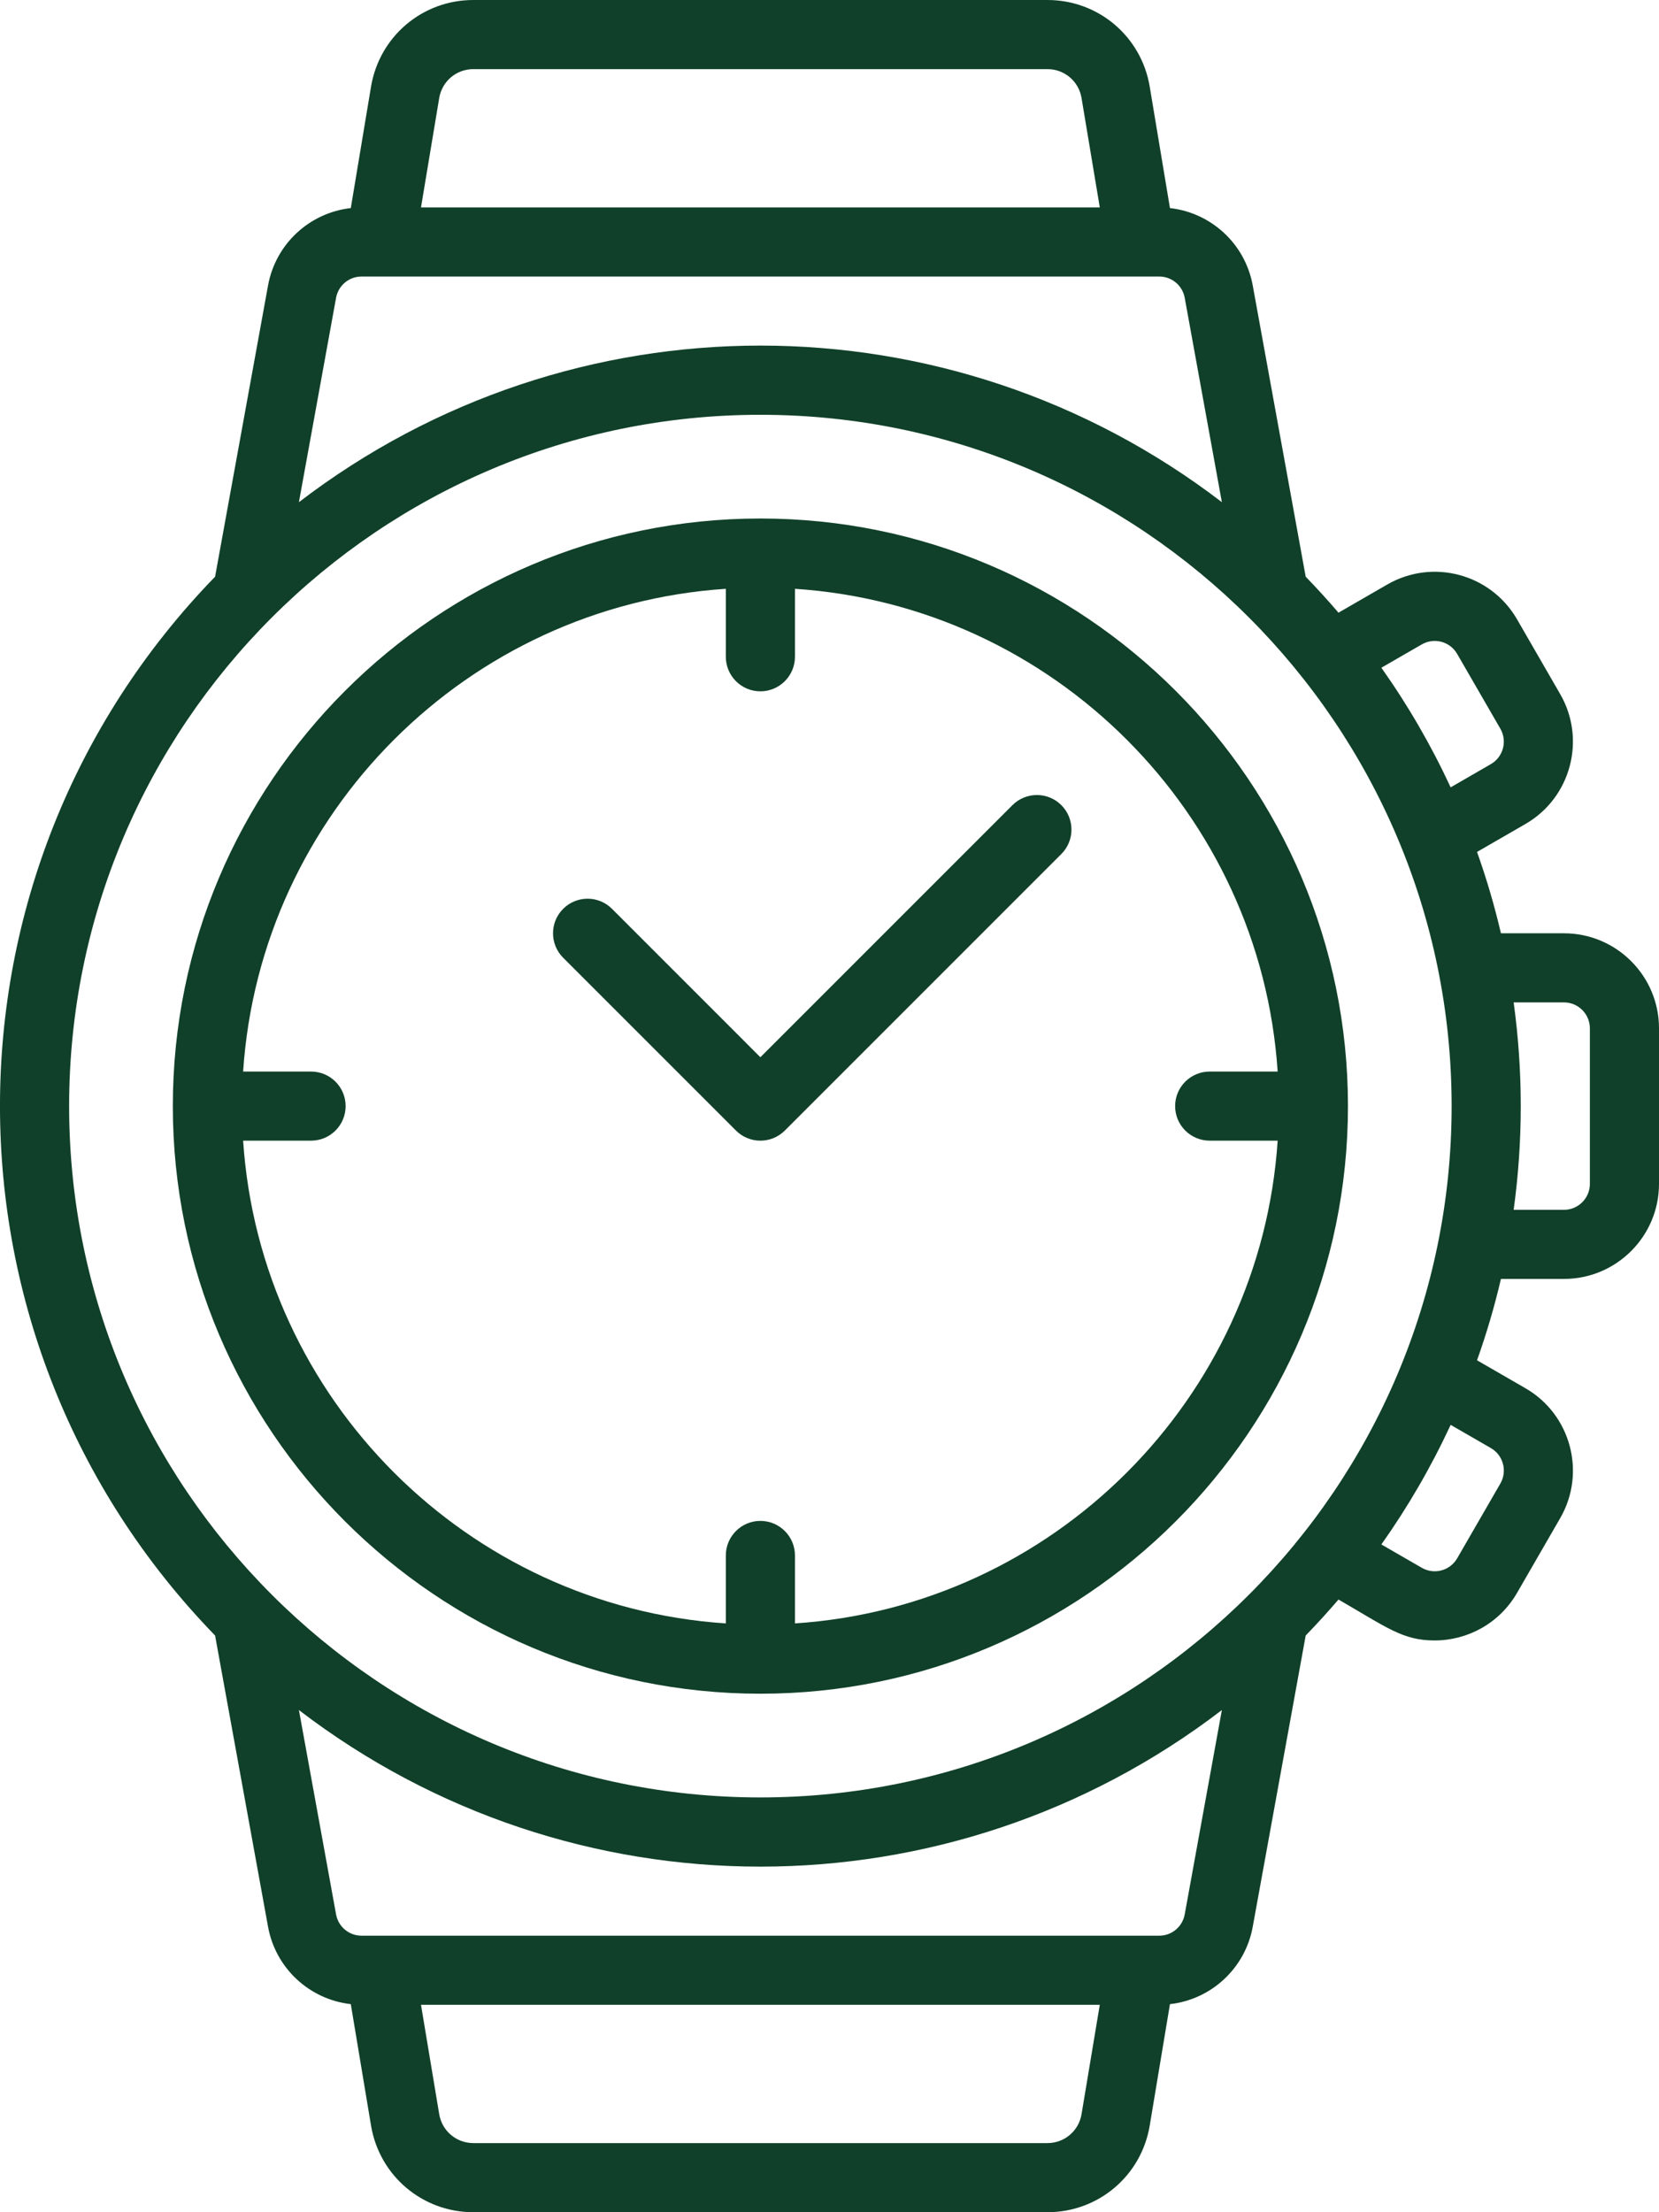<?xml version="1.0" encoding="UTF-8"?> <svg xmlns="http://www.w3.org/2000/svg" width="51" height="68" viewBox="0 0 51 68" fill="none"><path d="M23.375 52.062C33.335 52.062 41.438 43.96 41.438 34C41.438 24.04 33.335 15.938 23.375 15.938C13.416 15.938 5.313 24.04 5.313 34C5.313 43.96 13.416 52.062 23.375 52.062ZM22.313 18.099V20.188C22.313 20.774 22.789 21.25 23.375 21.25C23.962 21.25 24.438 20.774 24.438 20.188V18.099C32.381 18.624 38.751 24.994 39.277 32.938H37.188C36.601 32.938 36.125 33.413 36.125 34C36.125 34.587 36.601 35.062 37.188 35.062H39.277C38.751 43.006 32.381 49.376 24.438 49.901V47.812C24.438 47.226 23.962 46.75 23.375 46.75C22.789 46.75 22.313 47.226 22.313 47.812V49.901C14.37 49.376 8 43.006 7.474 35.062H9.563C10.15 35.062 10.625 34.587 10.625 34C10.625 33.413 10.15 32.938 9.563 32.938H7.474C8 24.994 14.37 18.624 22.313 18.099Z" fill="#104029"></path><path d="M48.078 28.688H46.141C45.942 27.835 45.696 27.001 45.406 26.187L46.893 25.329C48.288 24.525 48.769 22.735 47.964 21.338L46.636 19.037C45.828 17.638 44.043 17.16 42.644 17.968L41.147 18.833C40.822 18.454 40.486 18.085 40.139 17.727L38.511 8.775C38.278 7.494 37.234 6.539 35.966 6.396L35.344 2.663C35.087 1.12 33.765 0 32.2 0H14.55C12.986 0 11.664 1.12 11.406 2.663L10.784 6.396C9.517 6.539 8.473 7.494 8.24 8.775L6.612 17.727C-2.211 26.814 -2.198 41.2 6.612 50.273L8.24 59.225C8.473 60.506 9.517 61.461 10.784 61.604L11.406 65.337C11.664 66.88 12.986 68 14.55 68H32.2C33.765 68 35.087 66.88 35.344 65.337L35.966 61.604C37.234 61.461 38.278 60.506 38.511 59.225L40.139 50.273C40.486 49.915 40.822 49.546 41.147 49.167C42.642 50.031 43.125 50.425 44.101 50.425C45.11 50.425 46.092 49.905 46.636 48.963L47.965 46.661C48.769 45.265 48.288 43.475 46.894 42.672L45.406 41.813C45.696 40.999 45.942 40.165 46.141 39.312H48.078C49.69 39.312 51 38.002 51 36.391V31.609C51 29.998 49.69 28.688 48.078 28.688ZM43.706 19.809C44.086 19.589 44.574 19.716 44.795 20.1L46.123 22.399C46.343 22.78 46.212 23.268 45.831 23.488L44.595 24.202C43.995 22.908 43.282 21.678 42.465 20.525L43.706 19.809ZM13.502 3.013C13.588 2.498 14.029 2.125 14.55 2.125H32.2C32.722 2.125 33.163 2.498 33.248 3.013L33.809 6.375H12.942L13.502 3.013ZM11.114 8.5H35.637C36.022 8.5 36.351 8.775 36.42 9.155L37.562 15.436C29.181 9.016 17.563 9.021 9.189 15.436L10.331 9.155C10.4 8.775 10.729 8.5 11.114 8.5ZM23.375 12.75C35.093 12.75 44.625 22.283 44.625 34C44.625 45.717 35.093 55.25 23.375 55.25C11.658 55.25 2.125 45.717 2.125 34C2.125 22.283 11.658 12.75 23.375 12.75ZM33.248 64.987C33.163 65.501 32.722 65.875 32.2 65.875H14.55C14.029 65.875 13.588 65.501 13.502 64.987L12.942 61.625H33.809L33.248 64.987ZM35.637 59.5C32.964 59.5 13.785 59.5 11.114 59.5C10.729 59.5 10.4 59.225 10.331 58.845L9.189 52.564C17.57 58.984 29.188 58.979 37.562 52.564L36.42 58.845C36.351 59.225 36.022 59.5 35.637 59.5ZM45.832 44.512C46.212 44.731 46.343 45.219 46.124 45.6L44.796 47.9C44.575 48.282 44.088 48.412 43.707 48.191L42.465 47.474C43.282 46.321 43.995 45.091 44.595 43.798L45.832 44.512ZM48.875 36.391C48.875 36.83 48.518 37.188 48.078 37.188H46.532C46.823 35.065 46.823 32.939 46.532 30.812H48.078C48.518 30.812 48.875 31.17 48.875 31.609V36.391Z" fill="#104029"></path><path d="M22.624 34.751C23.039 35.166 23.712 35.166 24.127 34.751L32.627 26.251C33.042 25.836 33.042 25.164 32.627 24.749C32.212 24.334 31.539 24.334 31.124 24.749L23.375 32.498L18.814 27.936C18.399 27.521 17.727 27.521 17.312 27.936C16.897 28.351 16.897 29.024 17.312 29.439L22.624 34.751Z" fill="#104029"></path></svg> 